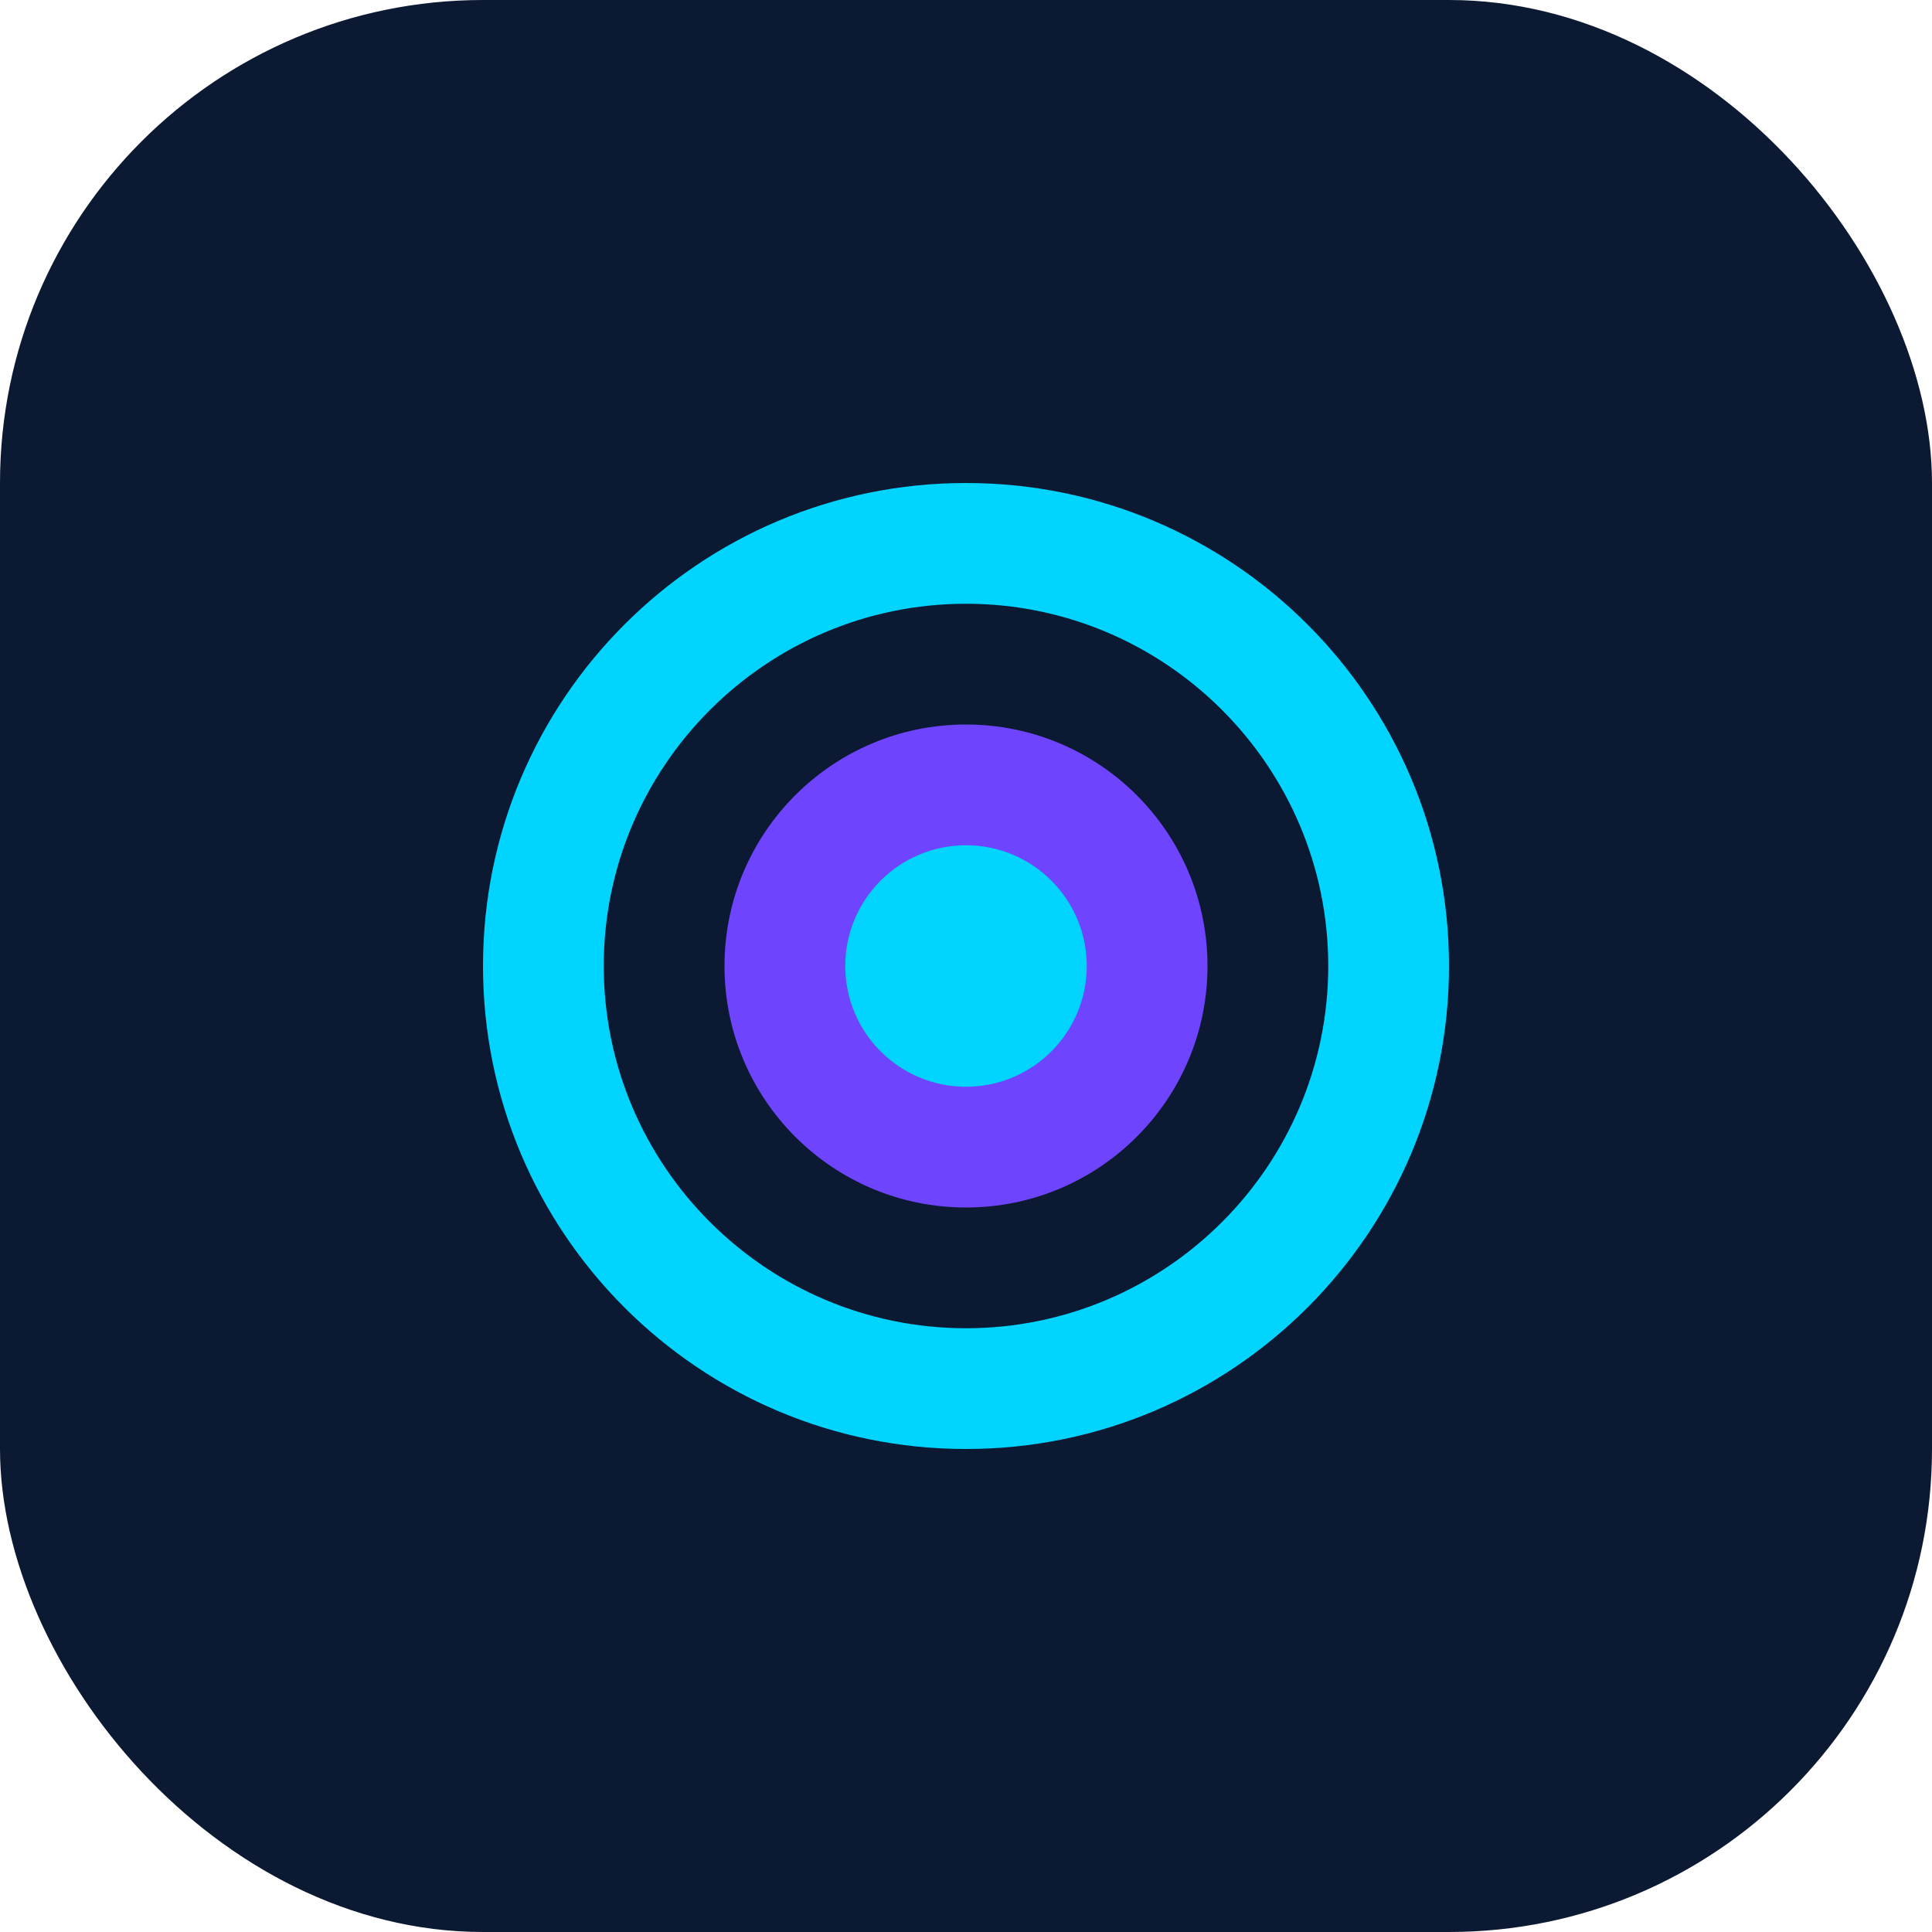 <svg width="64" height="64" viewBox="0 0 64 64" fill="none" xmlns="http://www.w3.org/2000/svg">
  <rect width="64" height="64" rx="16" fill="#0B1933"/>
  <path d="M32 16C23.164 16 16 23.164 16 32C16 40.836 23.164 48 32 48C40.836 48 48 40.836 48 32C48 23.164 40.836 16 32 16ZM32 44C25.383 44 20 38.617 20 32C20 25.383 25.383 20 32 20C38.617 20 44 25.383 44 32C44 38.617 38.617 44 32 44Z" fill="#00D4FF"/>
  <circle cx="32" cy="32" r="8" fill="#6E44FF"/>
  <circle cx="32" cy="32" r="4" fill="#00D4FF"/>
</svg>